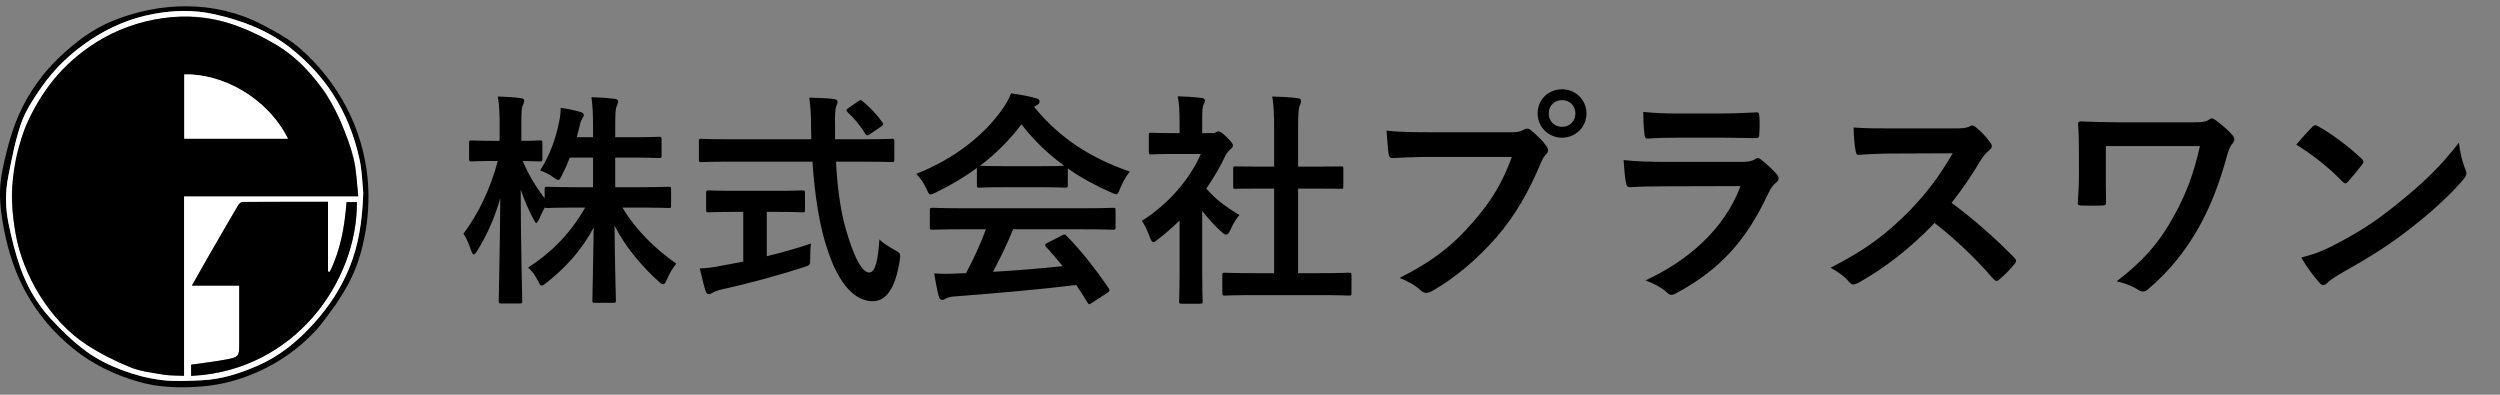 <svg width="228" height="36" viewBox="0 0 228 36" fill="none" xmlns="http://www.w3.org/2000/svg">
<rect x="0" y="0" width="228" height="36" fill="#808080" stroke="none"/>
<g clip-path="url(#clip0_2189_70536)">
<path d="M33.598 18.418C33.554 20.206 33.248 22.009 32.709 23.688C32.236 25.158 31.518 26.432 30.667 27.708C30.03 28.56 29.44 29.46 28.715 30.231C27.225 31.815 25.457 33.055 23.47 33.934C21.889 34.632 20.252 35.085 18.496 35.236C16.465 35.41 14.461 35.355 12.533 34.788C10.416 34.164 8.426 33.214 6.675 31.79C4.929 30.37 3.507 28.721 2.407 26.75C1.405 24.953 0.785 23.037 0.385 21.039C0.151 19.867 -0.031 18.587 0.004 17.382C0.038 16.152 0.329 14.949 0.623 13.761C0.917 12.572 1.275 11.472 1.757 10.388C2.64 8.399 3.933 6.615 5.518 5.127C6.899 3.832 8.402 2.683 10.153 1.955C14.542 0.131 19.576 0.008 23.848 2.213C24.137 2.362 24.423 2.516 24.709 2.672C25.674 3.193 26.651 3.776 27.47 4.508C30.877 7.549 33.08 11.697 33.522 16.248C33.592 16.963 33.616 17.689 33.598 18.418ZM33.129 17.576C33.045 16.779 33.029 15.61 32.781 14.492C32.312 12.379 31.537 10.386 30.34 8.543C29.294 6.932 27.992 5.571 26.527 4.407C24.486 2.784 22.103 1.872 19.534 1.299C17.651 0.879 15.816 0.939 14.004 1.274C11.92 1.66 9.974 2.476 8.169 3.693C6.431 4.864 4.965 6.259 3.788 7.955C3.079 8.976 2.358 10.048 1.948 11.207C1.392 12.782 1.085 14.452 0.757 16.098C0.478 17.497 0.486 18.932 0.771 20.326C1.055 21.724 1.397 23.122 1.875 24.461C2.481 26.158 3.392 27.731 4.618 29.057C5.61 30.131 6.678 31.168 7.851 32.033C8.828 32.754 9.964 33.309 11.103 33.744C12.257 34.184 13.488 34.505 14.712 34.659C15.924 34.812 17.174 34.736 18.403 34.682C20.191 34.604 21.877 34.055 23.5 33.351C25.492 32.488 27.128 31.145 28.591 29.531C29.955 28.027 31.041 26.401 31.825 24.514C32.706 22.39 33.036 20.198 33.131 17.578L33.129 17.576Z" fill="black"/>
<path d="M33.129 17.575C33.034 20.195 32.704 22.387 31.822 24.511C31.04 26.396 29.953 28.023 28.589 29.528C27.127 31.141 25.489 32.485 23.498 33.348C21.875 34.051 20.187 34.602 18.401 34.679C17.17 34.732 15.922 34.808 14.71 34.656C13.485 34.502 12.255 34.181 11.101 33.741C9.962 33.307 8.825 32.751 7.849 32.029C6.677 31.164 5.609 30.127 4.615 29.053C3.39 27.727 2.48 26.156 1.873 24.457C1.395 23.117 1.054 21.719 0.769 20.323C0.485 18.928 0.476 17.493 0.755 16.095C1.083 14.448 1.391 12.779 1.946 11.204C2.354 10.046 3.076 8.973 3.786 7.951C4.963 6.255 6.429 4.861 8.167 3.69C9.974 2.473 11.918 1.658 14.002 1.271C15.813 0.935 17.649 0.875 19.532 1.295C22.101 1.869 24.485 2.78 26.525 4.404C27.99 5.569 29.291 6.928 30.337 8.539C31.536 10.383 32.311 12.377 32.779 14.489C33.027 15.606 33.043 16.776 33.127 17.572L33.129 17.575ZM32.671 17.899C32.54 16.681 32.527 15.555 32.274 14.486C32.006 13.351 31.554 12.252 31.097 11.173C30.712 10.262 30.247 9.375 29.736 8.528C29.425 8.014 28.935 7.612 28.569 7.127C27.662 5.924 26.561 4.92 25.288 4.149C24.26 3.526 23.144 3.037 22.04 2.554C19.767 1.56 17.346 1.29 14.94 1.65C12.516 2.013 10.205 2.84 8.146 4.279C6.443 5.47 4.993 6.884 3.922 8.665C3.311 9.679 2.633 10.682 2.227 11.78C1.792 12.958 1.665 14.247 1.358 15.476C0.878 17.402 1.088 19.327 1.411 21.227C1.778 23.383 2.679 25.35 3.862 27.194C4.937 28.871 6.235 30.35 7.889 31.431C9.131 32.243 10.481 32.92 11.855 33.481C12.802 33.868 13.866 33.989 14.888 34.162C15.491 34.264 16.117 34.237 16.786 34.271V17.899H32.674H32.671ZM30.075 24.789C30.021 24.782 29.967 24.774 29.912 24.766V18.403C27.265 18.403 24.689 18.398 22.115 18.416C21.98 18.416 21.799 18.581 21.719 18.717C20.77 20.333 19.832 21.957 18.897 23.581C18.444 24.368 18.001 25.161 17.503 26.044H21.819C21.819 27.856 21.819 29.61 21.819 31.364C21.819 32.459 21.775 32.565 20.717 32.769C19.638 32.976 18.541 33.096 17.431 33.257V34.276C26.855 33.849 32.611 25.652 32.544 18.432H31.606C31.433 20.632 31.072 22.792 30.075 24.787V24.789Z" fill="white"/>
<path d="M32.671 17.899H16.783V34.271C16.114 34.237 15.488 34.264 14.885 34.162C13.862 33.989 12.799 33.868 11.853 33.481C10.48 32.92 9.128 32.242 7.887 31.431C4.543 29.245 2.073 25.135 1.409 21.226C1.14 19.646 1.021 18.109 1.159 16.512C1.439 13.293 2.586 10.301 4.524 7.732C5.535 6.39 6.767 5.242 8.144 4.279C11.655 1.824 16.252 0.861 20.43 1.994C22.135 2.456 23.78 3.234 25.288 4.148C27.874 5.714 29.935 8.426 31.097 11.172C31.536 12.209 31.953 13.308 32.226 14.421C32.498 15.535 32.545 16.728 32.671 17.899ZM26.259 12.644C24.338 8.832 20.201 6.69 16.805 6.788V12.644H26.259Z" fill="black"/>
<path d="M30.076 24.79C31.071 22.794 31.433 20.635 31.607 18.435H32.544C32.612 25.655 26.855 33.851 17.432 34.279V33.26C18.543 33.099 19.638 32.979 20.717 32.772C21.776 32.568 21.819 32.464 21.819 31.367C21.819 29.613 21.819 27.859 21.819 26.047H17.503C18.003 25.164 18.445 24.37 18.898 23.584C19.833 21.959 20.769 20.336 21.72 18.72C21.8 18.584 21.981 18.42 22.115 18.419C24.69 18.401 27.265 18.406 29.913 18.406V24.769C29.968 24.777 30.021 24.785 30.076 24.792V24.79Z" fill="black"/>
<path d="M26.259 12.644H16.805V6.788C20.201 6.689 24.338 8.832 26.259 12.644Z" fill="white"/>
</g>
<path d="M54.086 14.372H51.961C51.755 14.95 51.487 15.507 51.239 16.002C51.095 16.29 51.033 16.414 50.909 16.414C50.806 16.414 50.682 16.332 50.434 16.146C50.125 15.919 49.712 15.692 49.259 15.548C50.166 14.104 50.661 12.722 50.992 11.113C51.074 10.72 51.136 10.329 51.136 9.833C51.755 9.916 52.415 10.06 52.91 10.205C53.096 10.267 53.24 10.329 53.24 10.473C53.24 10.597 53.178 10.7 53.075 10.865C52.972 11.009 52.931 11.195 52.828 11.628C52.766 11.917 52.683 12.206 52.601 12.515H54.086V11.855C54.086 10.432 54.065 9.833 53.941 8.864C54.705 8.885 55.324 8.926 56.025 9.008C56.252 9.029 56.376 9.111 56.376 9.215C56.376 9.38 56.314 9.524 56.252 9.668C56.128 9.916 56.108 10.349 56.108 11.814V12.515H57.613C59.388 12.515 59.986 12.474 60.109 12.474C60.316 12.474 60.336 12.495 60.336 12.722V14.186C60.336 14.393 60.316 14.413 60.109 14.413C59.986 14.413 59.388 14.372 57.613 14.372H56.108V17.074H58.232C60.192 17.074 60.873 17.033 60.997 17.033C61.182 17.033 61.203 17.054 61.203 17.239V18.725C61.203 18.951 61.182 18.972 60.997 18.972C60.873 18.972 60.192 18.931 58.232 18.931H56.768C58.026 21.035 59.8 22.727 61.677 24.047C61.368 24.418 61.079 24.872 60.811 25.512C60.687 25.8 60.605 25.924 60.481 25.924C60.378 25.924 60.254 25.842 60.048 25.656C58.501 24.253 57.036 22.52 56.046 20.581C56.066 23.841 56.169 26.997 56.169 27.409C56.169 27.595 56.149 27.616 55.943 27.616H54.251C54.045 27.616 54.024 27.595 54.024 27.409C54.024 26.997 54.106 23.923 54.148 20.746C52.992 22.912 51.548 24.418 49.878 25.759C49.651 25.945 49.506 26.048 49.403 26.048C49.279 26.048 49.197 25.903 49.052 25.594C48.805 25.078 48.495 24.707 48.165 24.398C50.125 23.139 51.92 21.468 53.364 18.931H52.683C50.703 18.931 50.022 18.972 49.898 18.972C49.774 18.972 49.712 18.972 49.692 18.91C49.486 19.302 49.279 19.694 49.156 20.004C49.052 20.21 48.99 20.334 48.908 20.334C48.846 20.334 48.764 20.21 48.64 19.962C48.207 19.158 47.815 18.25 47.485 17.28C47.505 22.727 47.629 27.079 47.629 27.451C47.629 27.657 47.608 27.677 47.402 27.677H45.731C45.504 27.677 45.484 27.657 45.484 27.451C45.484 27.079 45.587 22.953 45.628 18.064C45.133 19.818 44.431 21.406 43.524 22.871C43.4 23.077 43.297 23.201 43.214 23.201C43.111 23.201 43.049 23.077 42.967 22.85C42.761 22.211 42.492 21.654 42.266 21.303C43.606 19.529 44.679 17.342 45.401 14.681H44.947C43.565 14.681 43.132 14.723 43.008 14.723C42.802 14.723 42.781 14.702 42.781 14.496V13.031C42.781 12.825 42.802 12.804 43.008 12.804C43.132 12.804 43.565 12.845 44.947 12.845H45.566V11.608C45.566 10.329 45.545 9.668 45.401 8.802C46.185 8.823 46.845 8.864 47.464 8.946C47.67 8.967 47.815 9.05 47.815 9.153C47.815 9.338 47.753 9.442 47.691 9.586C47.567 9.833 47.547 10.164 47.547 11.587V12.845C48.722 12.845 49.114 12.804 49.238 12.804C49.444 12.804 49.465 12.825 49.465 13.031V14.496C49.465 14.702 49.444 14.723 49.238 14.723C49.114 14.723 48.764 14.702 47.67 14.681C48.207 15.94 48.867 17.033 49.671 18.085V17.239C49.671 17.054 49.692 17.033 49.898 17.033C50.022 17.033 50.703 17.074 52.683 17.074H54.086V14.372ZM74.096 14.743H66.587C64.71 14.743 64.07 14.784 63.947 14.784C63.74 14.784 63.74 14.764 63.74 14.537V12.907C63.74 12.68 63.74 12.66 63.947 12.66C64.07 12.66 64.71 12.701 66.587 12.701H73.993C73.993 12.433 73.972 12.144 73.972 11.855C73.972 10.473 73.931 9.875 73.807 8.905C74.55 8.926 75.354 8.946 76.056 9.029C76.262 9.05 76.386 9.153 76.386 9.277C76.386 9.442 76.303 9.586 76.262 9.71C76.159 9.999 76.138 10.411 76.159 11.793V12.701H78.696C80.573 12.701 81.213 12.66 81.337 12.66C81.543 12.66 81.564 12.68 81.564 12.907V14.537C81.564 14.764 81.543 14.784 81.337 14.784C81.213 14.784 80.573 14.743 78.696 14.743H76.241C76.386 17.425 76.716 19.756 77.417 21.798C78.016 23.655 78.655 24.851 79.274 24.851C79.831 24.851 80.078 23.717 80.202 21.84C80.512 22.149 81.089 22.52 81.543 22.768C82.141 23.098 82.141 23.098 82.059 23.737C81.646 26.378 80.78 27.492 79.563 27.471C77.995 27.451 76.551 25.986 75.519 22.933C74.736 20.684 74.302 17.817 74.096 14.743ZM70.733 19.323H69.929V23.366C71.29 23.036 72.714 22.644 73.952 22.211C73.91 22.582 73.89 23.098 73.89 23.511C73.89 24.191 73.89 24.191 73.271 24.377C71.208 25.058 68.114 25.903 65.886 26.378C65.37 26.502 65.143 26.605 65.019 26.687C64.875 26.77 64.772 26.832 64.648 26.832C64.524 26.832 64.421 26.749 64.359 26.564C64.194 26.069 63.988 25.202 63.823 24.48C64.524 24.459 65.061 24.377 65.803 24.233L67.784 23.861V19.323H67.082C65.329 19.323 64.751 19.364 64.627 19.364C64.421 19.364 64.4 19.343 64.4 19.158V17.611C64.4 17.384 64.421 17.363 64.627 17.363C64.751 17.363 65.329 17.404 67.082 17.404H70.733C72.466 17.404 73.044 17.363 73.168 17.363C73.395 17.363 73.415 17.384 73.415 17.611V19.158C73.415 19.343 73.395 19.364 73.168 19.364C73.044 19.364 72.466 19.323 70.733 19.323ZM77.376 9.854L78.242 9.256C78.366 9.173 78.428 9.132 78.49 9.132C78.552 9.132 78.614 9.173 78.696 9.256C79.336 9.772 79.975 10.452 80.47 11.154C80.594 11.319 80.573 11.401 80.326 11.566L79.356 12.226C79.233 12.309 79.15 12.35 79.088 12.35C79.026 12.35 78.964 12.288 78.903 12.185C78.449 11.422 77.83 10.72 77.293 10.225C77.128 10.06 77.17 9.999 77.376 9.854ZM89.918 20.911H87.773C85.834 20.911 85.174 20.953 85.05 20.953C84.823 20.953 84.802 20.932 84.802 20.726V19.178C84.802 18.972 84.823 18.951 85.05 18.951C85.174 18.951 85.834 18.993 87.773 18.993H98.768C100.707 18.993 101.367 18.951 101.491 18.951C101.718 18.951 101.739 18.972 101.739 19.178V20.726C101.739 20.932 101.718 20.953 101.491 20.953C101.367 20.953 100.707 20.911 98.768 20.911H92.394C91.878 22.19 91.259 23.49 90.558 24.79C92.703 24.666 94.952 24.48 96.912 24.274C96.437 23.696 95.963 23.119 95.406 22.52C95.261 22.355 95.282 22.273 95.529 22.149L96.85 21.468C97.077 21.344 97.138 21.365 97.283 21.509C98.686 22.974 99.862 24.459 101.12 26.295C101.223 26.46 101.223 26.543 101.017 26.687L99.593 27.616C99.47 27.698 99.408 27.739 99.346 27.739C99.284 27.739 99.243 27.698 99.181 27.595C98.83 27.017 98.479 26.481 98.149 25.986C94.725 26.419 90.517 26.77 87.01 27.038C86.68 27.059 86.412 27.141 86.267 27.224C86.164 27.306 86.061 27.348 85.916 27.348C85.772 27.348 85.669 27.244 85.628 27.059C85.442 26.378 85.318 25.656 85.194 24.934C85.958 24.996 86.638 24.975 87.443 24.934C87.649 24.934 87.876 24.913 88.103 24.913C88.846 23.511 89.444 22.19 89.918 20.911ZM89.093 16.889V15.321C87.938 16.167 86.68 16.909 85.359 17.549C85.112 17.672 84.967 17.734 84.864 17.734C84.72 17.734 84.658 17.59 84.493 17.219C84.245 16.703 83.957 16.249 83.565 15.857C87.154 14.434 89.836 12.247 91.486 9.854C91.837 9.338 92.022 8.988 92.208 8.513C93.013 8.616 93.776 8.761 94.436 8.946C94.684 9.008 94.807 9.091 94.807 9.235C94.807 9.359 94.766 9.483 94.601 9.565C94.477 9.627 94.395 9.689 94.312 9.751C96.643 12.598 99.428 14.393 103.038 15.651C102.646 16.146 102.378 16.641 102.151 17.198C102.007 17.569 101.945 17.714 101.801 17.714C101.698 17.714 101.553 17.652 101.326 17.549C99.923 16.93 98.582 16.208 97.386 15.362V16.889C97.386 17.095 97.365 17.116 97.159 17.116C97.035 17.116 96.478 17.074 94.828 17.074H91.651C90.001 17.074 89.444 17.116 89.32 17.116C89.114 17.116 89.093 17.095 89.093 16.889ZM91.651 15.156H94.828C96.21 15.156 96.829 15.135 97.056 15.114C95.571 14.042 94.271 12.783 93.157 11.339C92.064 12.783 90.805 14.042 89.382 15.114C89.568 15.135 90.145 15.156 91.651 15.156ZM120.264 26.914H114.467C112.507 26.914 111.826 26.956 111.703 26.956C111.496 26.956 111.476 26.935 111.476 26.729V25.099C111.476 24.893 111.496 24.872 111.703 24.872C111.826 24.872 112.507 24.913 114.467 24.913H116.2V17.198H115.271C113.435 17.198 112.796 17.219 112.672 17.219C112.486 17.219 112.466 17.219 112.466 17.012V15.383C112.466 15.176 112.486 15.176 112.672 15.176C112.796 15.176 113.435 15.197 115.271 15.197H116.2V11.917C116.2 10.452 116.179 9.751 116.035 8.802C116.819 8.823 117.602 8.864 118.324 8.946C118.51 8.967 118.655 9.05 118.655 9.153C118.655 9.318 118.634 9.421 118.551 9.586C118.428 9.833 118.386 10.349 118.386 11.855V15.197H119.686C121.522 15.197 122.161 15.176 122.285 15.176C122.492 15.176 122.512 15.176 122.512 15.383V17.012C122.512 17.219 122.492 17.219 122.285 17.219C122.161 17.219 121.522 17.198 119.686 17.198H118.386V24.913H120.264C122.223 24.913 122.883 24.872 123.007 24.872C123.234 24.872 123.255 24.893 123.255 25.099V26.729C123.255 26.935 123.234 26.956 123.007 26.956C122.883 26.956 122.223 26.914 120.264 26.914ZM107.577 25.037V20.107C106.937 20.726 106.298 21.303 105.617 21.819C105.411 21.984 105.287 22.087 105.184 22.087C105.06 22.087 104.978 21.922 104.854 21.613C104.647 21.035 104.4 20.499 104.132 20.148C106.545 18.621 108.484 16.393 109.516 14.042H107.185C105.617 14.042 105.122 14.083 104.998 14.083C104.792 14.083 104.771 14.062 104.771 13.856V12.33C104.771 12.123 104.792 12.103 104.998 12.103C105.122 12.103 105.617 12.144 107.185 12.144H107.577V11.298C107.577 10.205 107.556 9.545 107.412 8.781C108.196 8.802 108.815 8.843 109.557 8.926C109.763 8.946 109.887 9.05 109.887 9.132C109.887 9.318 109.825 9.421 109.763 9.565C109.64 9.813 109.64 10.164 109.64 11.216V12.144H110.506C110.692 12.144 110.795 12.123 110.898 12.061C110.981 12.02 111.063 11.979 111.125 11.979C111.249 11.979 111.455 12.103 111.888 12.515C112.28 12.907 112.445 13.114 112.445 13.258C112.445 13.361 112.404 13.464 112.239 13.588C112.053 13.774 111.929 13.877 111.764 14.186C111.269 15.238 110.671 16.249 110.011 17.198C110.816 18.126 111.785 18.869 113.043 19.612C112.734 19.942 112.445 20.437 112.218 20.953C112.074 21.262 111.971 21.406 111.826 21.406C111.723 21.406 111.599 21.324 111.414 21.159C110.754 20.561 110.155 19.9 109.64 19.24V25.037C109.64 26.564 109.681 27.368 109.681 27.471C109.681 27.677 109.66 27.698 109.433 27.698H107.783C107.556 27.698 107.536 27.677 107.536 27.471C107.536 27.348 107.577 26.564 107.577 25.037ZM137.881 14.31H130.434C129.093 14.31 127.917 14.372 127.03 14.413C126.762 14.434 126.679 14.289 126.638 14.001C126.576 13.588 126.494 12.515 126.452 11.917C127.381 12.02 128.474 12.061 130.413 12.061H137.778C138.396 12.061 138.623 12.02 138.912 11.855C139.036 11.773 139.16 11.731 139.263 11.731C139.387 11.731 139.51 11.773 139.614 11.876C140.15 12.309 140.666 12.804 141.016 13.299C141.119 13.444 141.181 13.567 141.181 13.712C141.181 13.835 141.119 13.959 140.975 14.104C140.789 14.289 140.686 14.496 140.501 14.908C139.49 17.342 138.231 19.612 136.499 21.613C134.724 23.634 132.723 25.346 130.64 26.522C130.454 26.646 130.269 26.708 130.083 26.708C129.918 26.708 129.732 26.646 129.567 26.481C129.093 26.027 128.412 25.656 127.649 25.346C130.661 23.82 132.497 22.396 134.394 20.189C136.003 18.353 137.056 16.6 137.881 14.31ZM142.46 8.142C143.698 8.142 144.688 9.111 144.688 10.349C144.688 11.587 143.698 12.556 142.46 12.556C141.223 12.556 140.232 11.587 140.232 10.349C140.232 9.07 141.223 8.142 142.46 8.142ZM142.46 9.132C141.759 9.132 141.243 9.648 141.243 10.349C141.243 11.051 141.759 11.566 142.46 11.566C143.162 11.566 143.677 11.051 143.677 10.349C143.677 9.648 143.162 9.132 142.46 9.132ZM157.169 12.556H153.084C152.156 12.556 151.125 12.577 150.258 12.639C150.052 12.639 149.99 12.515 149.969 12.185C149.907 11.752 149.866 10.844 149.866 10.205C151.125 10.329 151.743 10.349 153.249 10.349H156.962C158.303 10.349 159.397 10.287 160.201 10.246C160.387 10.246 160.449 10.349 160.449 10.576C160.49 11.092 160.49 11.669 160.449 12.185C160.449 12.536 160.387 12.618 160.077 12.598C159.397 12.598 158.427 12.556 157.169 12.556ZM158.737 16.971L151.702 16.992C150.671 16.992 149.639 17.012 148.608 17.074C148.422 17.074 148.34 16.951 148.298 16.682C148.175 16.167 148.133 15.403 148.071 14.599C149.247 14.723 150.506 14.764 151.867 14.764H158.943C159.294 14.764 159.706 14.723 160.036 14.537C160.139 14.454 160.222 14.413 160.304 14.413C160.408 14.413 160.511 14.475 160.614 14.557C161.109 14.95 161.666 15.465 161.996 15.836C162.14 15.981 162.202 16.125 162.202 16.27C162.202 16.393 162.14 16.538 161.975 16.662C161.645 16.93 161.501 17.157 161.274 17.631C159.211 22.025 156.839 24.604 152.857 26.749C152.692 26.832 152.569 26.894 152.445 26.894C152.3 26.894 152.156 26.811 151.991 26.646C151.434 26.151 150.774 25.842 150.072 25.573C153.889 23.799 157.251 20.953 158.737 16.971ZM172.537 11.711H178.21C178.953 11.711 179.324 11.69 179.634 11.525C179.716 11.463 179.778 11.443 179.861 11.443C179.984 11.443 180.088 11.525 180.211 11.608C180.686 11.979 181.16 12.515 181.552 13.052C181.614 13.155 181.655 13.237 181.655 13.32C181.655 13.444 181.573 13.588 181.387 13.732C181.119 13.959 180.851 14.269 180.624 14.64C179.778 16.084 178.974 17.239 177.983 18.498C179.964 19.962 181.8 21.571 183.698 23.49C183.801 23.593 183.863 23.696 183.863 23.779C183.863 23.861 183.821 23.964 183.718 24.088C183.326 24.563 182.852 25.058 182.336 25.491C182.254 25.573 182.171 25.615 182.089 25.615C181.985 25.615 181.903 25.553 181.8 25.45C180.067 23.428 178.293 21.798 176.436 20.334C174.105 22.768 171.753 24.521 169.505 25.78C169.319 25.862 169.175 25.945 169.03 25.945C168.907 25.945 168.783 25.883 168.68 25.759C168.226 25.202 167.628 24.79 166.947 24.418C170.165 22.788 172.084 21.324 174.208 19.158C175.694 17.611 176.828 16.146 178.087 13.98L172.764 14.001C171.692 14.001 170.619 14.042 169.505 14.124C169.34 14.145 169.278 14.001 169.237 13.774C169.134 13.34 169.051 12.35 169.051 11.628C170.165 11.711 171.196 11.711 172.537 11.711ZM192.052 13.32V15.898C192.052 16.62 192.052 17.631 192.073 18.374C192.073 18.704 192.032 18.725 191.702 18.745C191.124 18.766 190.464 18.766 189.886 18.745C189.618 18.745 189.494 18.725 189.494 18.518C189.556 17.693 189.598 16.765 189.598 15.898V13.959C189.598 12.763 189.577 12.041 189.515 11.277C189.515 11.154 189.618 11.071 189.783 11.071C190.691 11.113 191.99 11.154 193.228 11.154H200.18C200.923 11.154 201.232 11.071 201.439 10.927C201.542 10.844 201.624 10.803 201.707 10.803C201.83 10.803 201.934 10.865 202.099 10.989C202.635 11.36 203.357 12.02 203.625 12.35C203.728 12.474 203.77 12.598 203.77 12.722C203.77 12.845 203.708 12.99 203.584 13.114C203.316 13.423 203.171 13.959 203.068 14.331C202.449 16.6 201.645 18.745 200.551 20.705C199.376 22.809 197.87 24.707 195.931 26.357C195.766 26.522 195.601 26.584 195.436 26.584C195.291 26.584 195.167 26.543 195.023 26.44C194.404 26.069 193.868 25.842 193.043 25.656C195.518 23.758 196.983 22.046 198.262 19.694C199.355 17.714 200.056 15.919 200.634 13.32H192.052ZM209.422 13.196C209.876 12.639 210.474 11.999 210.866 11.587C210.948 11.484 211.052 11.422 211.155 11.422C211.237 11.422 211.32 11.463 211.423 11.525C212.475 12.082 214.187 13.34 215.363 14.454C215.487 14.578 215.549 14.661 215.549 14.743C215.549 14.826 215.507 14.908 215.425 15.011C215.116 15.424 214.435 16.249 214.146 16.558C214.043 16.662 213.981 16.724 213.898 16.724C213.816 16.724 213.733 16.662 213.63 16.558C212.393 15.28 210.907 14.104 209.422 13.196ZM209.876 23.49C210.928 23.201 211.567 23.015 212.661 22.458C215.177 21.159 216.518 20.292 218.602 18.621C221.119 16.579 222.501 15.259 224.254 13.01C224.378 14.042 224.564 14.743 224.832 15.424C224.894 15.568 224.935 15.692 224.935 15.816C224.935 16.002 224.832 16.167 224.605 16.435C223.512 17.714 221.737 19.364 219.86 20.808C218.148 22.149 216.415 23.304 213.63 24.851C212.702 25.408 212.434 25.615 212.248 25.8C212.124 25.924 212.001 26.007 211.877 26.007C211.774 26.007 211.65 25.924 211.526 25.78C211.01 25.202 210.371 24.356 209.876 23.49Z" fill="black"/>
<defs>
<clipPath id="clip0_2189_70536">
<rect width="33.603" height="34.751" fill="white" transform="translate(0 0.571)"/>
</clipPath>
</defs>
</svg>
